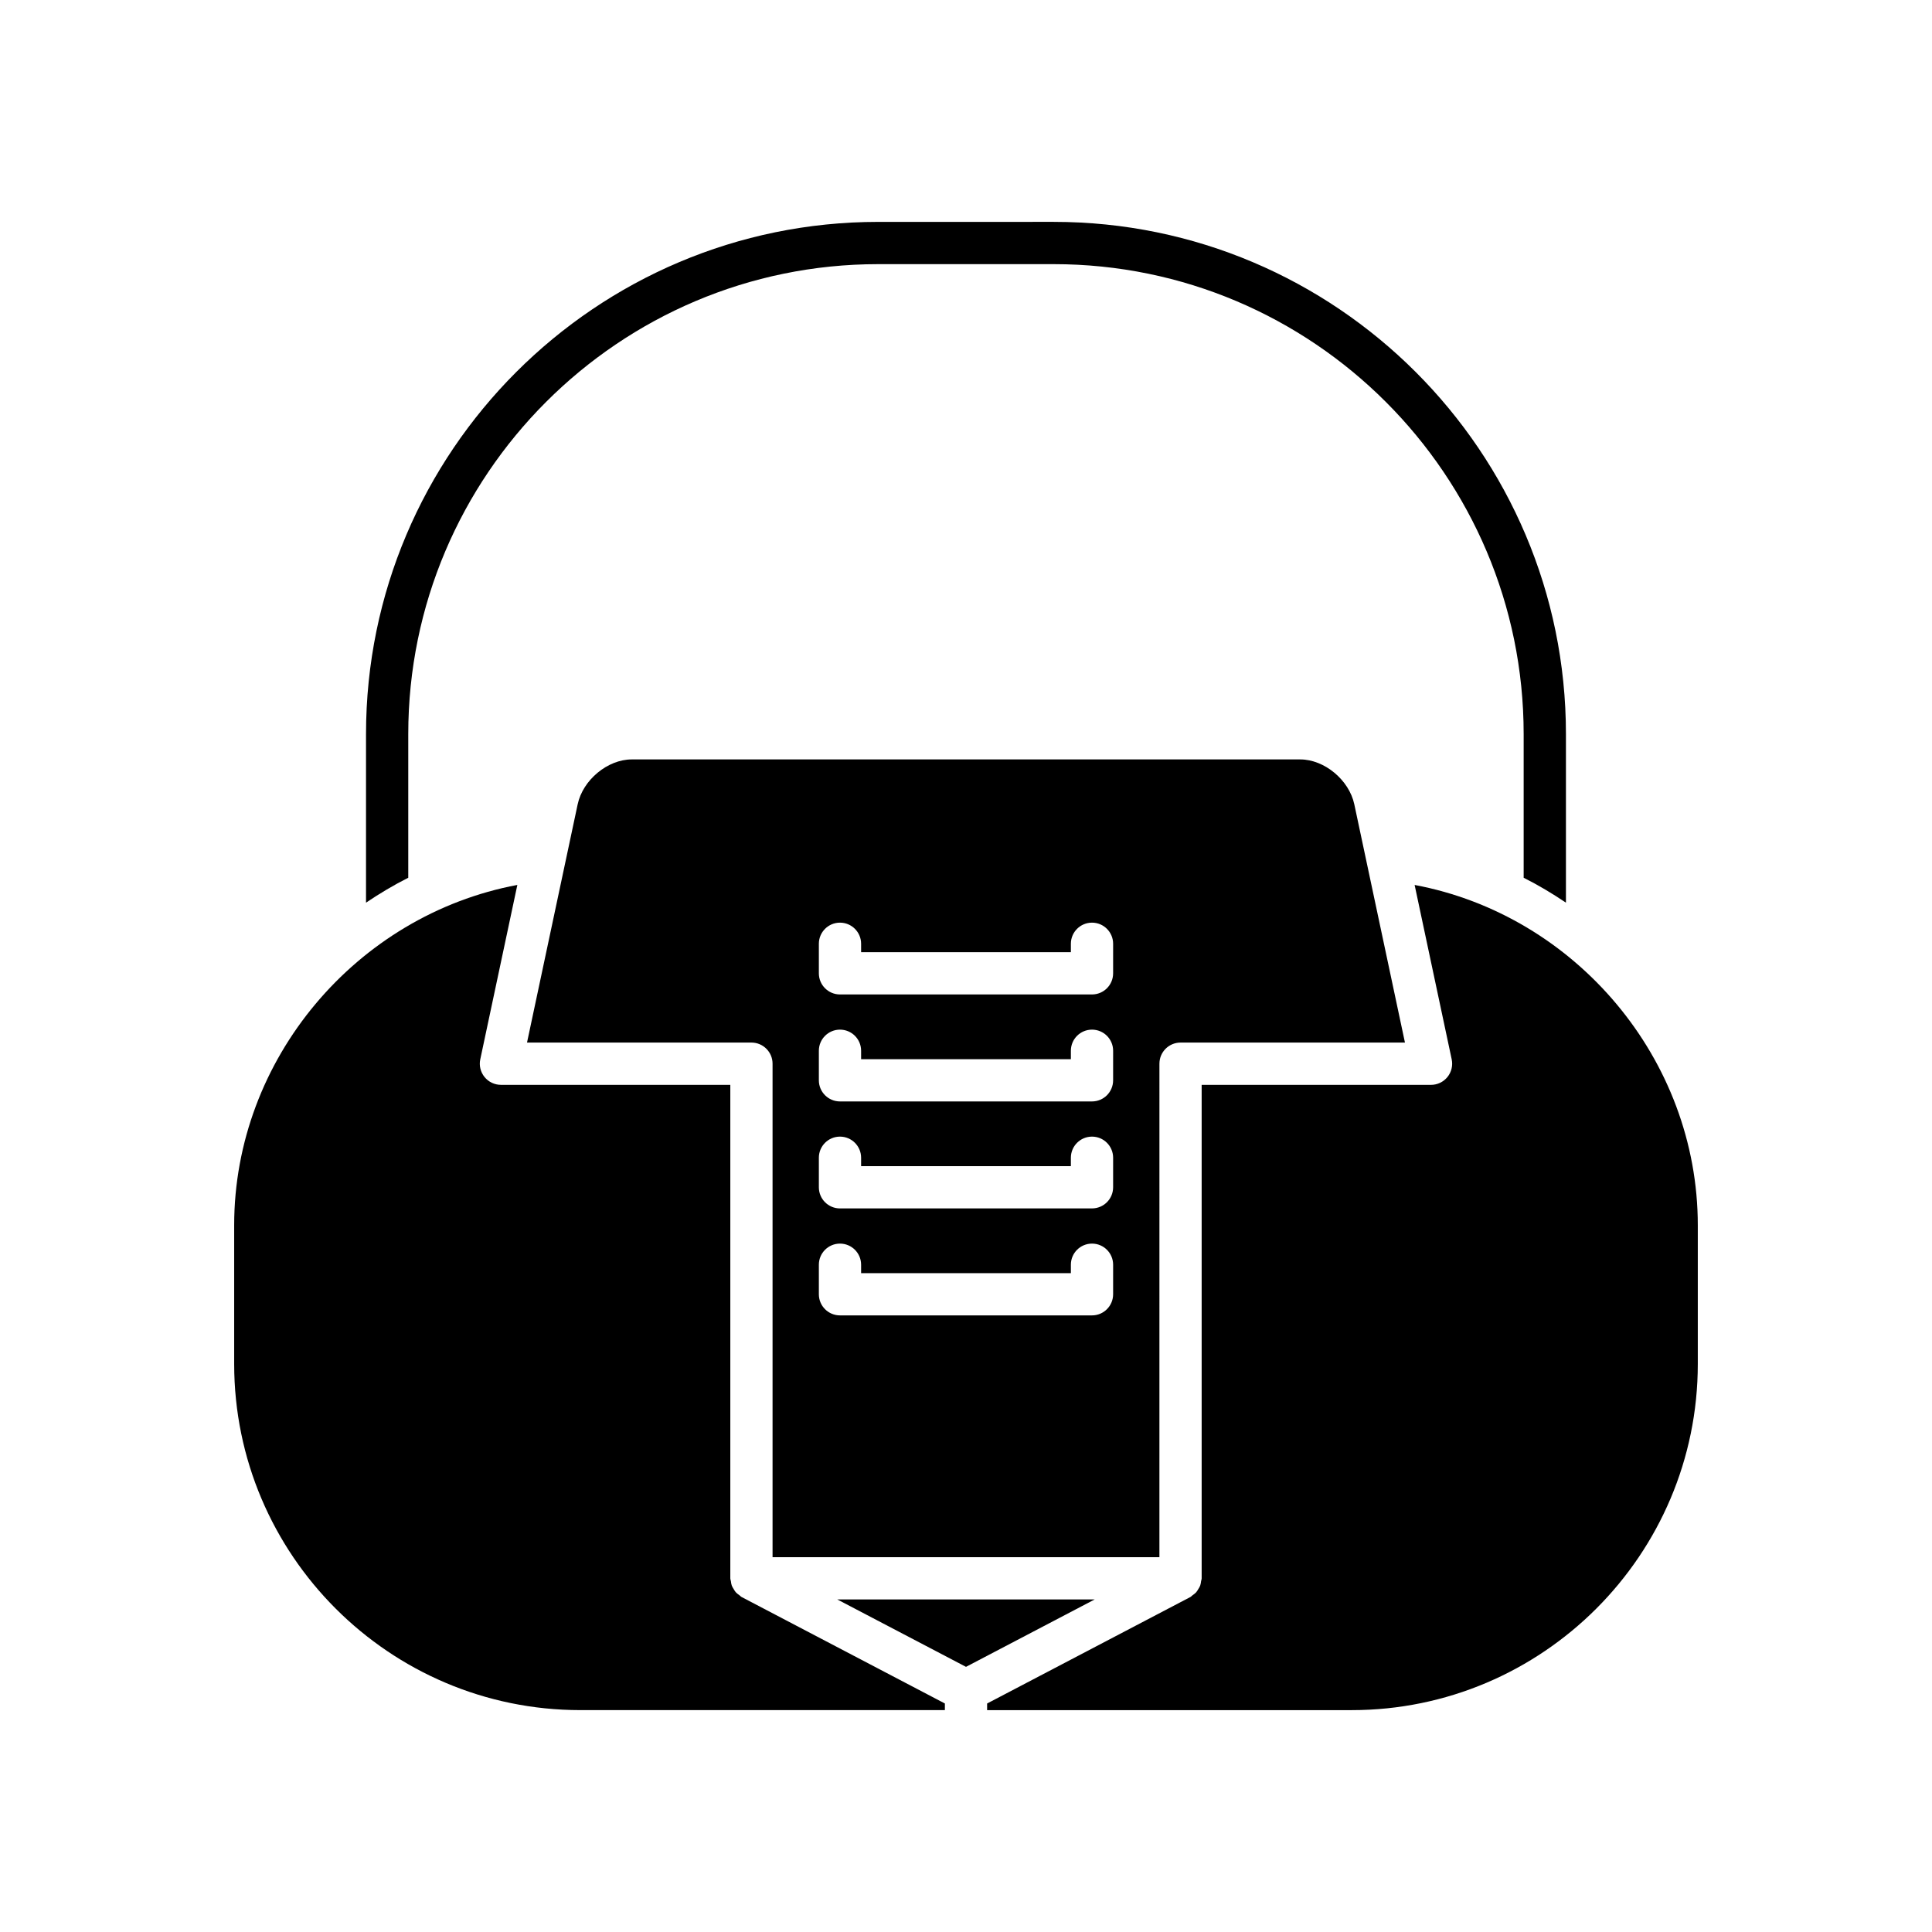 <?xml version="1.0" encoding="UTF-8"?>
<!-- Uploaded to: ICON Repo, www.iconrepo.com, Generator: ICON Repo Mixer Tools -->
<svg fill="#000000" width="800px" height="800px" version="1.1" viewBox="144 144 512 512" xmlns="http://www.w3.org/2000/svg">
 <g>
  <path d="m558.99 383.21v-44.672c0-74.844-60.891-135.74-135.74-135.74l-46.512 0.004c-74.848 0-135.74 60.895-135.74 135.74v44.672c3.59-2.418 7.309-4.644 11.195-6.602v-38.07c0-68.672 55.871-124.54 124.54-124.54h46.512c68.672 0 124.54 55.871 124.54 124.54v38.07c3.887 1.953 7.606 4.18 11.195 6.598z"/>
  <path d="m297.81 597.2h96.594v-1.758l-53.859-28.211c-0.238-0.125-0.387-0.332-0.598-0.484-0.328-0.234-0.652-0.449-0.922-0.746-0.242-0.266-0.406-0.57-0.59-0.875-0.188-0.309-0.383-0.598-0.508-0.938-0.137-0.371-0.176-0.754-0.23-1.148-0.039-0.262-0.156-0.492-0.156-0.766v-130.78h-60.785c-1.688 0-3.289-0.762-4.352-2.078-1.062-1.312-1.477-3.035-1.125-4.684l9.824-46.215c-42.648 7.992-75.043 46.16-75.043 90.168v36.773c0.004 50.59 41.16 91.742 91.75 91.742z"/>
  <path d="m365.89 567.87 34.109 17.863 34.105-17.863z"/>
  <path d="m518.89 378.52 9.824 46.215c0.352 1.652-0.062 3.371-1.125 4.684-1.062 1.316-2.664 2.078-4.352 2.078h-60.785v130.78c0 0.273-0.117 0.504-0.156 0.766-0.055 0.395-0.094 0.777-0.23 1.148-0.125 0.344-0.32 0.633-0.508 0.938-0.184 0.305-0.348 0.609-0.59 0.875-0.27 0.297-0.594 0.512-0.922 0.746-0.211 0.152-0.359 0.359-0.598 0.484l-53.852 28.211v1.758h96.594c50.59 0 91.746-41.152 91.746-91.742v-36.773c-0.004-44.012-32.395-82.18-75.047-90.168z"/>
  <path d="m451.26 425.89c0-3.094 2.508-5.598 5.598-5.598h59.469l-13.422-63.141c-1.371-6.449-7.93-11.895-14.324-11.895h-177.17c-6.394 0-12.953 5.445-14.324 11.895l-13.422 63.141h59.473c3.09 0 5.598 2.504 5.598 5.598v130.78h102.52zm-12.273 61.105c0 3.094-2.508 5.598-5.598 5.598h-66.785c-3.09 0-5.598-2.504-5.598-5.598v-7.828c0-3.094 2.508-5.598 5.598-5.598 3.09 0 5.598 2.504 5.598 5.598v2.231h55.59v-2.231c0-3.094 2.508-5.598 5.598-5.598s5.598 2.504 5.598 5.598zm0-28.352c0 3.094-2.508 5.598-5.598 5.598l-66.785 0.004c-3.09 0-5.598-2.504-5.598-5.598v-7.832c0-3.094 2.508-5.598 5.598-5.598 3.09 0 5.598 2.504 5.598 5.598v2.231h55.59v-2.231c0-3.094 2.508-5.598 5.598-5.598s5.598 2.504 5.598 5.598zm0-28.348c0 3.094-2.508 5.598-5.598 5.598h-66.785c-3.09 0-5.598-2.504-5.598-5.598v-7.832c0-3.094 2.508-5.598 5.598-5.598 3.09 0 5.598 2.504 5.598 5.598v2.234h55.59v-2.234c0-3.094 2.508-5.598 5.598-5.598s5.598 2.504 5.598 5.598zm0-28.352c0 3.094-2.508 5.598-5.598 5.598h-66.785c-3.09 0-5.598-2.504-5.598-5.598v-7.832c0-3.094 2.508-5.598 5.598-5.598 3.09 0 5.598 2.504 5.598 5.598v2.234h55.59v-2.234c0-3.094 2.508-5.598 5.598-5.598s5.598 2.504 5.598 5.598z"/>
 </g>
</svg>